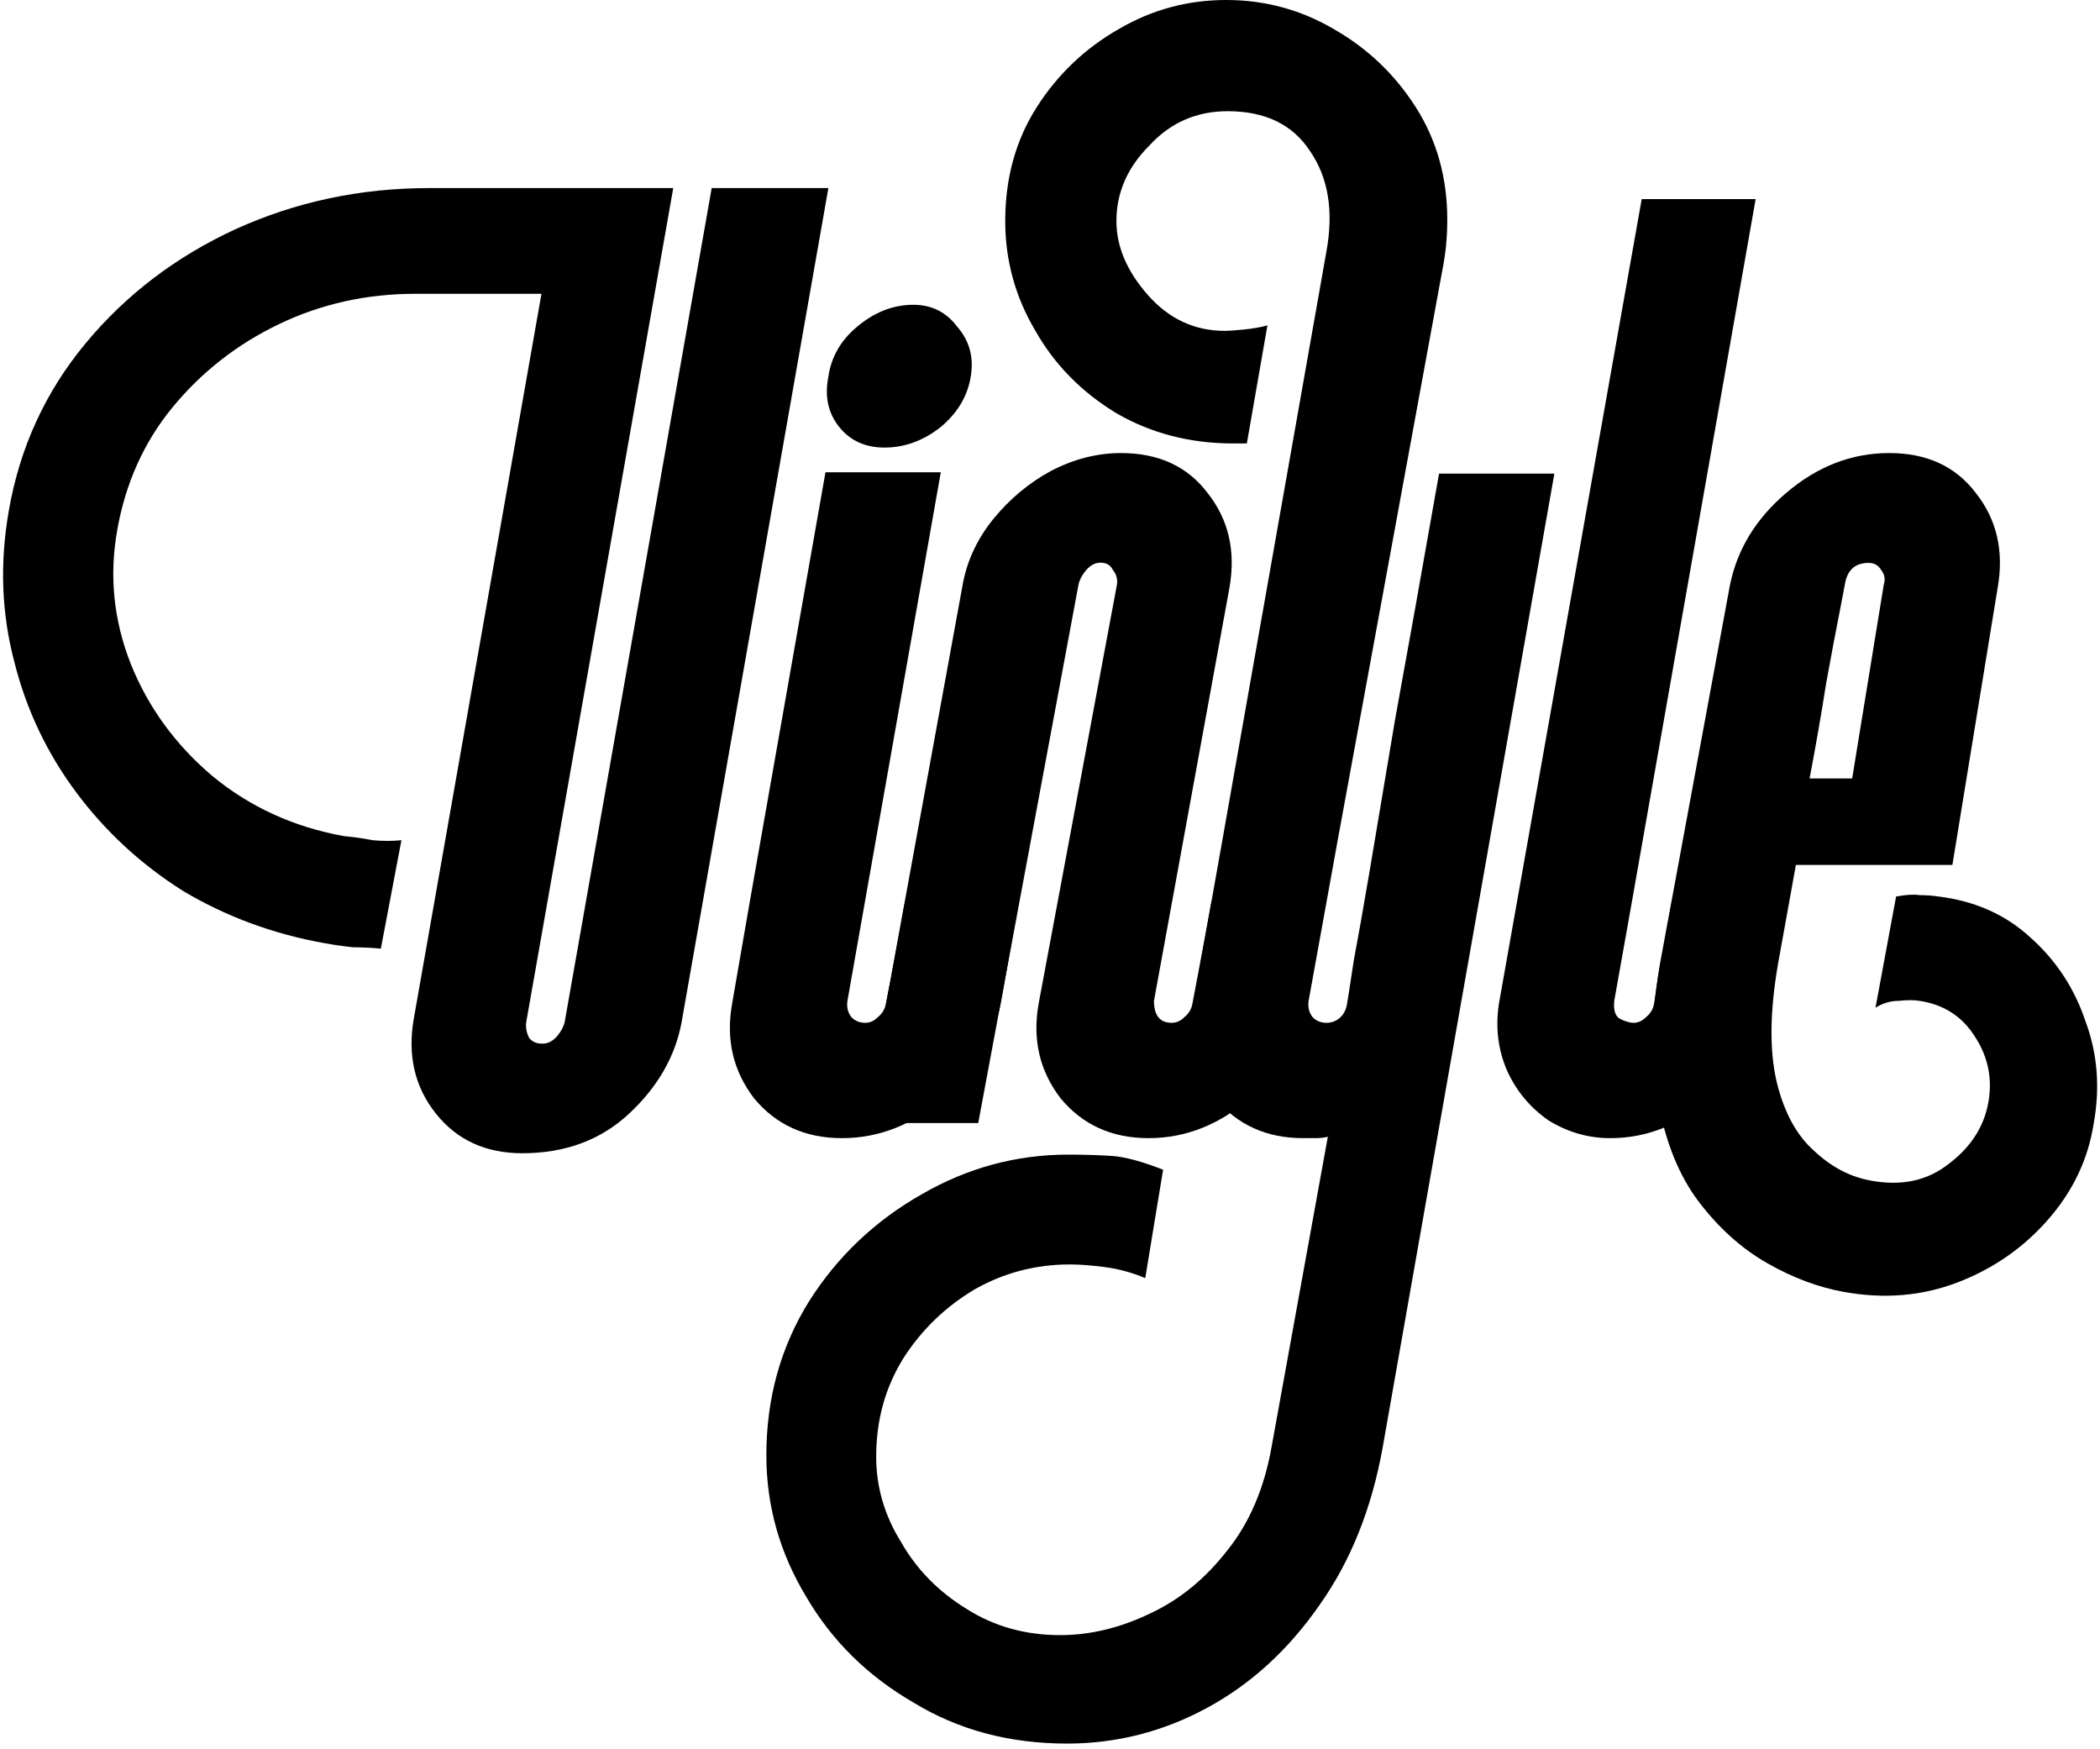 <svg fill="none" height="294" viewBox="0 0 353 294" width="353" xmlns="http://www.w3.org/2000/svg"><g fill="#000"><path d="m69.557 171.226 21.461-121.843h-21.23c-8.154 0-15.769 1.692-22.846 5.077-7.077 3.385-13.076 8.077-18 14.076-4.769 5.846-7.846 12.692-9.23 20.538-1.385 7.692-.615 15.23 2.308 22.614 2.923 7.231 7.461 13.461 13.615 18.692 6.308 5.231 13.692 8.615 22.153 10.154 1.692.154 3.308.384 4.846.692 1.692.154 3.308.154 4.846 0l-3.461 18.23c-1.538-.154-3.077-.231-4.615-.231-1.538-.153-3.154-.384-4.846-.692-8.615-1.538-16.538-4.461-23.769-8.769-7.077-4.461-13.076-10-18-16.615-4.923-6.615-8.384-13.922-10.384-21.922-2.154-8.154-2.461-16.615-.923-25.384 1.846-10.615 6.154-19.999 12.923-28.153 6.769-8.154 15.153-14.538 25.153-19.153 10.154-4.615 21-6.923 32.538-6.923h41.075l-24.691 140.073c-.154.923 0 1.846.462 2.769.615.769 1.538 1.077 2.769.923.769-.154 1.462-.615 2.077-1.385.615-.769 1-1.538 1.154-2.307l24.692-140.073h19.615l-24.692 140.304c-1.077 5.693-4 10.769-8.769 15.231-4.769 4.461-10.769 6.692-18 6.692-6.154 0-11-2.231-14.538-6.692-3.538-4.462-4.769-9.769-3.692-15.923z"/><path d="m139.221 63.46c.461-3.385 2.076-6.231 4.846-8.538 2.923-2.462 6.076-3.692 9.461-3.692 3.077 0 5.538 1.231 7.384 3.692 2 2.308 2.769 5 2.308 8.077-.462 3.385-2.154 6.308-5.077 8.769-2.923 2.308-6.077 3.461-9.461 3.461-3.231 0-5.769-1.154-7.615-3.461s-2.462-5.077-1.846-8.307zm12.922 87.921h19.154l-3 16.845c-1.077 6.154-4.231 11.538-9.462 16.154-5.23 4.615-10.999 6.923-17.307 6.923-6.154 0-11.076-2.231-14.769-6.693-3.538-4.615-4.769-9.922-3.692-15.922l3-17.307 12.692-71.999h19.384l-15.692 88.844c-.154 1.077.077 2 .692 2.769.616.616 1.385.923 2.308.923.769 0 1.462-.307 2.077-.923.769-.615 1.231-1.384 1.385-2.307 0 0 .307-1.539.923-4.616.615-3.23 1.384-7.461 2.307-12.691z"/><path d="m203.668 151.381h19.154l-3 16.845c-1.077 6.154-4.231 11.538-9.462 16.154-5.23 4.615-10.999 6.923-17.307 6.923-6.153 0-11.076-2.231-14.769-6.693-3.538-4.615-4.769-9.922-3.692-15.922l13.154-70.383c.153-.923-.077-1.769-.693-2.538-.461-.923-1.307-1.308-2.538-1.154-.769.154-1.462.615-2.077 1.385s-1 1.538-1.154 2.308l-16.845 90.459h-19.154l16.615-90.921c.769-3.846 2.462-7.384 5.077-10.615 2.769-3.385 6-6.077 9.692-8.077 3.846-2 7.769-3 11.769-3 6.307 0 11.153 2.231 14.538 6.692 3.538 4.461 4.769 9.769 3.692 15.923l-12.692 69.459c0 2.462 1 3.692 3 3.692.769 0 1.462-.307 2.077-.923.769-.615 1.231-1.384 1.385-2.307 0 0 .307-1.616.923-4.846.615-3.231 1.384-7.385 2.307-12.461z"/><path d="m206.127 0c6.462 0 12.462 1.615 18 4.846 5.692 3.231 10.307 7.615 13.846 13.153 3.538 5.538 5.307 11.846 5.307 18.923 0 1.538-.077 3.077-.231 4.615-.153 1.385-.384 2.846-.692 4.385l-17.538 95.536-4.846 26.768c-.154 1.077.077 2 .692 2.769.616.616 1.385.923 2.308.923.769 0 1.462-.23 2.077-.692.769-.615 1.231-1.461 1.384-2.538 0 0 .077-.462.231-1.385s.462-2.923.923-6c.616-3.23 1.462-7.999 2.539-14.307 1.077-6.461 2.538-15.153 4.384-26.076 2-10.923 4.462-24.692 7.385-41.307h19.384l-28.846 163.611c-1.846 10.308-5.384 19.154-10.615 26.538-5.23 7.538-11.538 13.307-18.922 17.307-7.385 4-15.231 6-23.538 6-9.692 0-18.307-2.308-25.846-6.923-7.692-4.461-13.692-10.384-17.999-17.769-4.462-7.384-6.692-15.307-6.692-23.768 0-9.538 2.384-18.154 7.153-25.846 4.769-7.538 11.077-13.538 18.923-17.999 7.692-4.462 15.923-6.692 24.692-6.692 2.615 0 5.076.077 7.384.23 2.154.154 5 .923 8.538 2.308l-3 18.23c-2.153-.923-4.384-1.538-6.692-1.846-2.307-.307-4.307-.461-6-.461-5.692 0-10.999 1.384-15.922 4.153-4.923 2.923-8.923 6.77-12 11.539-3.077 4.923-4.615 10.461-4.615 16.615 0 5.076 1.384 9.845 4.154 14.307 2.615 4.615 6.307 8.384 11.076 11.307 4.615 2.923 9.846 4.385 15.692 4.385 5.077 0 10.154-1.231 15.23-3.692 4.923-2.308 9.231-5.846 12.923-10.616 3.692-4.615 6.154-10.384 7.385-17.307l9.461-52.152c-.616.154-1.308.231-2.077.231-.615 0-1.308 0-2.077 0-6.154 0-11.077-2.231-14.769-6.693-3.538-4.615-4.769-9.922-3.692-15.922l4.846-27.23 17.538-99.228c1.231-6.769.308-12.384-2.769-16.846-2.923-4.461-7.538-6.692-13.846-6.692-5.231 0-9.615 1.923-13.153 5.769-3.693 3.692-5.539 7.923-5.539 12.692 0 4.308 1.77 8.461 5.308 12.461 3.538 4 7.846 6 12.923 6.0.615 0 1.692-.077 3.23-.231 1.539-.154 2.846-.385 3.923-.692l-3.461 19.846h-2.308c-7.23 0-13.769-1.692-19.615-5.077-5.846-3.538-10.384-8.154-13.615-13.846-3.384-5.692-5.076-11.846-5.076-18.461 0-7.231 1.769-13.615 5.307-19.153s8.154-9.923 13.846-13.153c5.538-3.231 11.538-4.846 17.999-4.846z"/><path d="m281.041 151.381h19.153l-2.769 16.845c-.616 4.154-2.308 8-5.077 11.538-2.615 3.385-5.846 6.154-9.692 8.308-3.692 2.154-7.692 3.231-12 3.231-3.692 0-7.153-1-10.384-3-3.077-2.154-5.385-4.923-6.923-8.308-1.538-3.538-2-7.307-1.385-11.307l24-135.227h19.153l-20.769 117.92-2.999 16.845c-.154 1.539.153 2.539.923 3 .923.462 1.692.692 2.307.692.769 0 1.462-.307 2.077-.923.769-.615 1.231-1.384 1.385-2.307 0 0 .23-1.539.692-4.616.615-3.23 1.385-7.461 2.308-12.691z"/><path d="m315.264 169.38 3.461-18.692c1.693-.307 3-.384 3.923-.231 1.077 0 2.154.077 3.231.231 6.154.769 11.307 3.077 15.461 6.923 4.308 3.846 7.384 8.538 9.231 14.077 2 5.384 2.461 11.076 1.384 17.076-.923 6-3.461 11.384-7.615 16.154-4.154 4.769-9.231 8.307-15.23 10.615-6 2.307-12.385 2.846-19.154 1.615-4.307-.769-8.615-2.385-12.922-4.846-4.308-2.462-8.154-5.923-11.539-10.384-3.23-4.308-5.461-9.769-6.692-16.385-1.384-6.615-1.307-14.461.231-23.537l11.769-63.691c1.231-6 4.384-11.153 9.461-15.461 5.231-4.461 11-6.692 17.307-6.692 6.308 0 11.154 2.231 14.539 6.692 3.538 4.461 4.769 9.769 3.692 15.923l-7.615 46.614h-26.307l-3 16.615c-1.385 7.999-1.462 14.615-.231 19.845 1.231 5.077 3.308 8.923 6.231 11.538 2.923 2.77 6.153 4.462 9.692 5.077 5.076.923 9.384 0 12.922-2.769 3.692-2.769 5.923-6.154 6.692-10.154.77-3.999.077-7.692-2.076-11.076-2.154-3.539-5.308-5.615-9.462-6.231-.923-.154-2.077-.154-3.461 0-1.385 0-2.692.385-3.923 1.154zm1.384-71.075c.308-.923.154-1.769-.461-2.538-.462-.769-1.154-1.154-2.077-1.154-2.154 0-3.461 1.077-3.923 3.231 0 0-.308 1.615-.923 4.846-.615 3.076-1.385 7.153-2.308 12.23-.769 4.923-1.692 10.23-2.769 15.923h7.154z"/></g></svg>